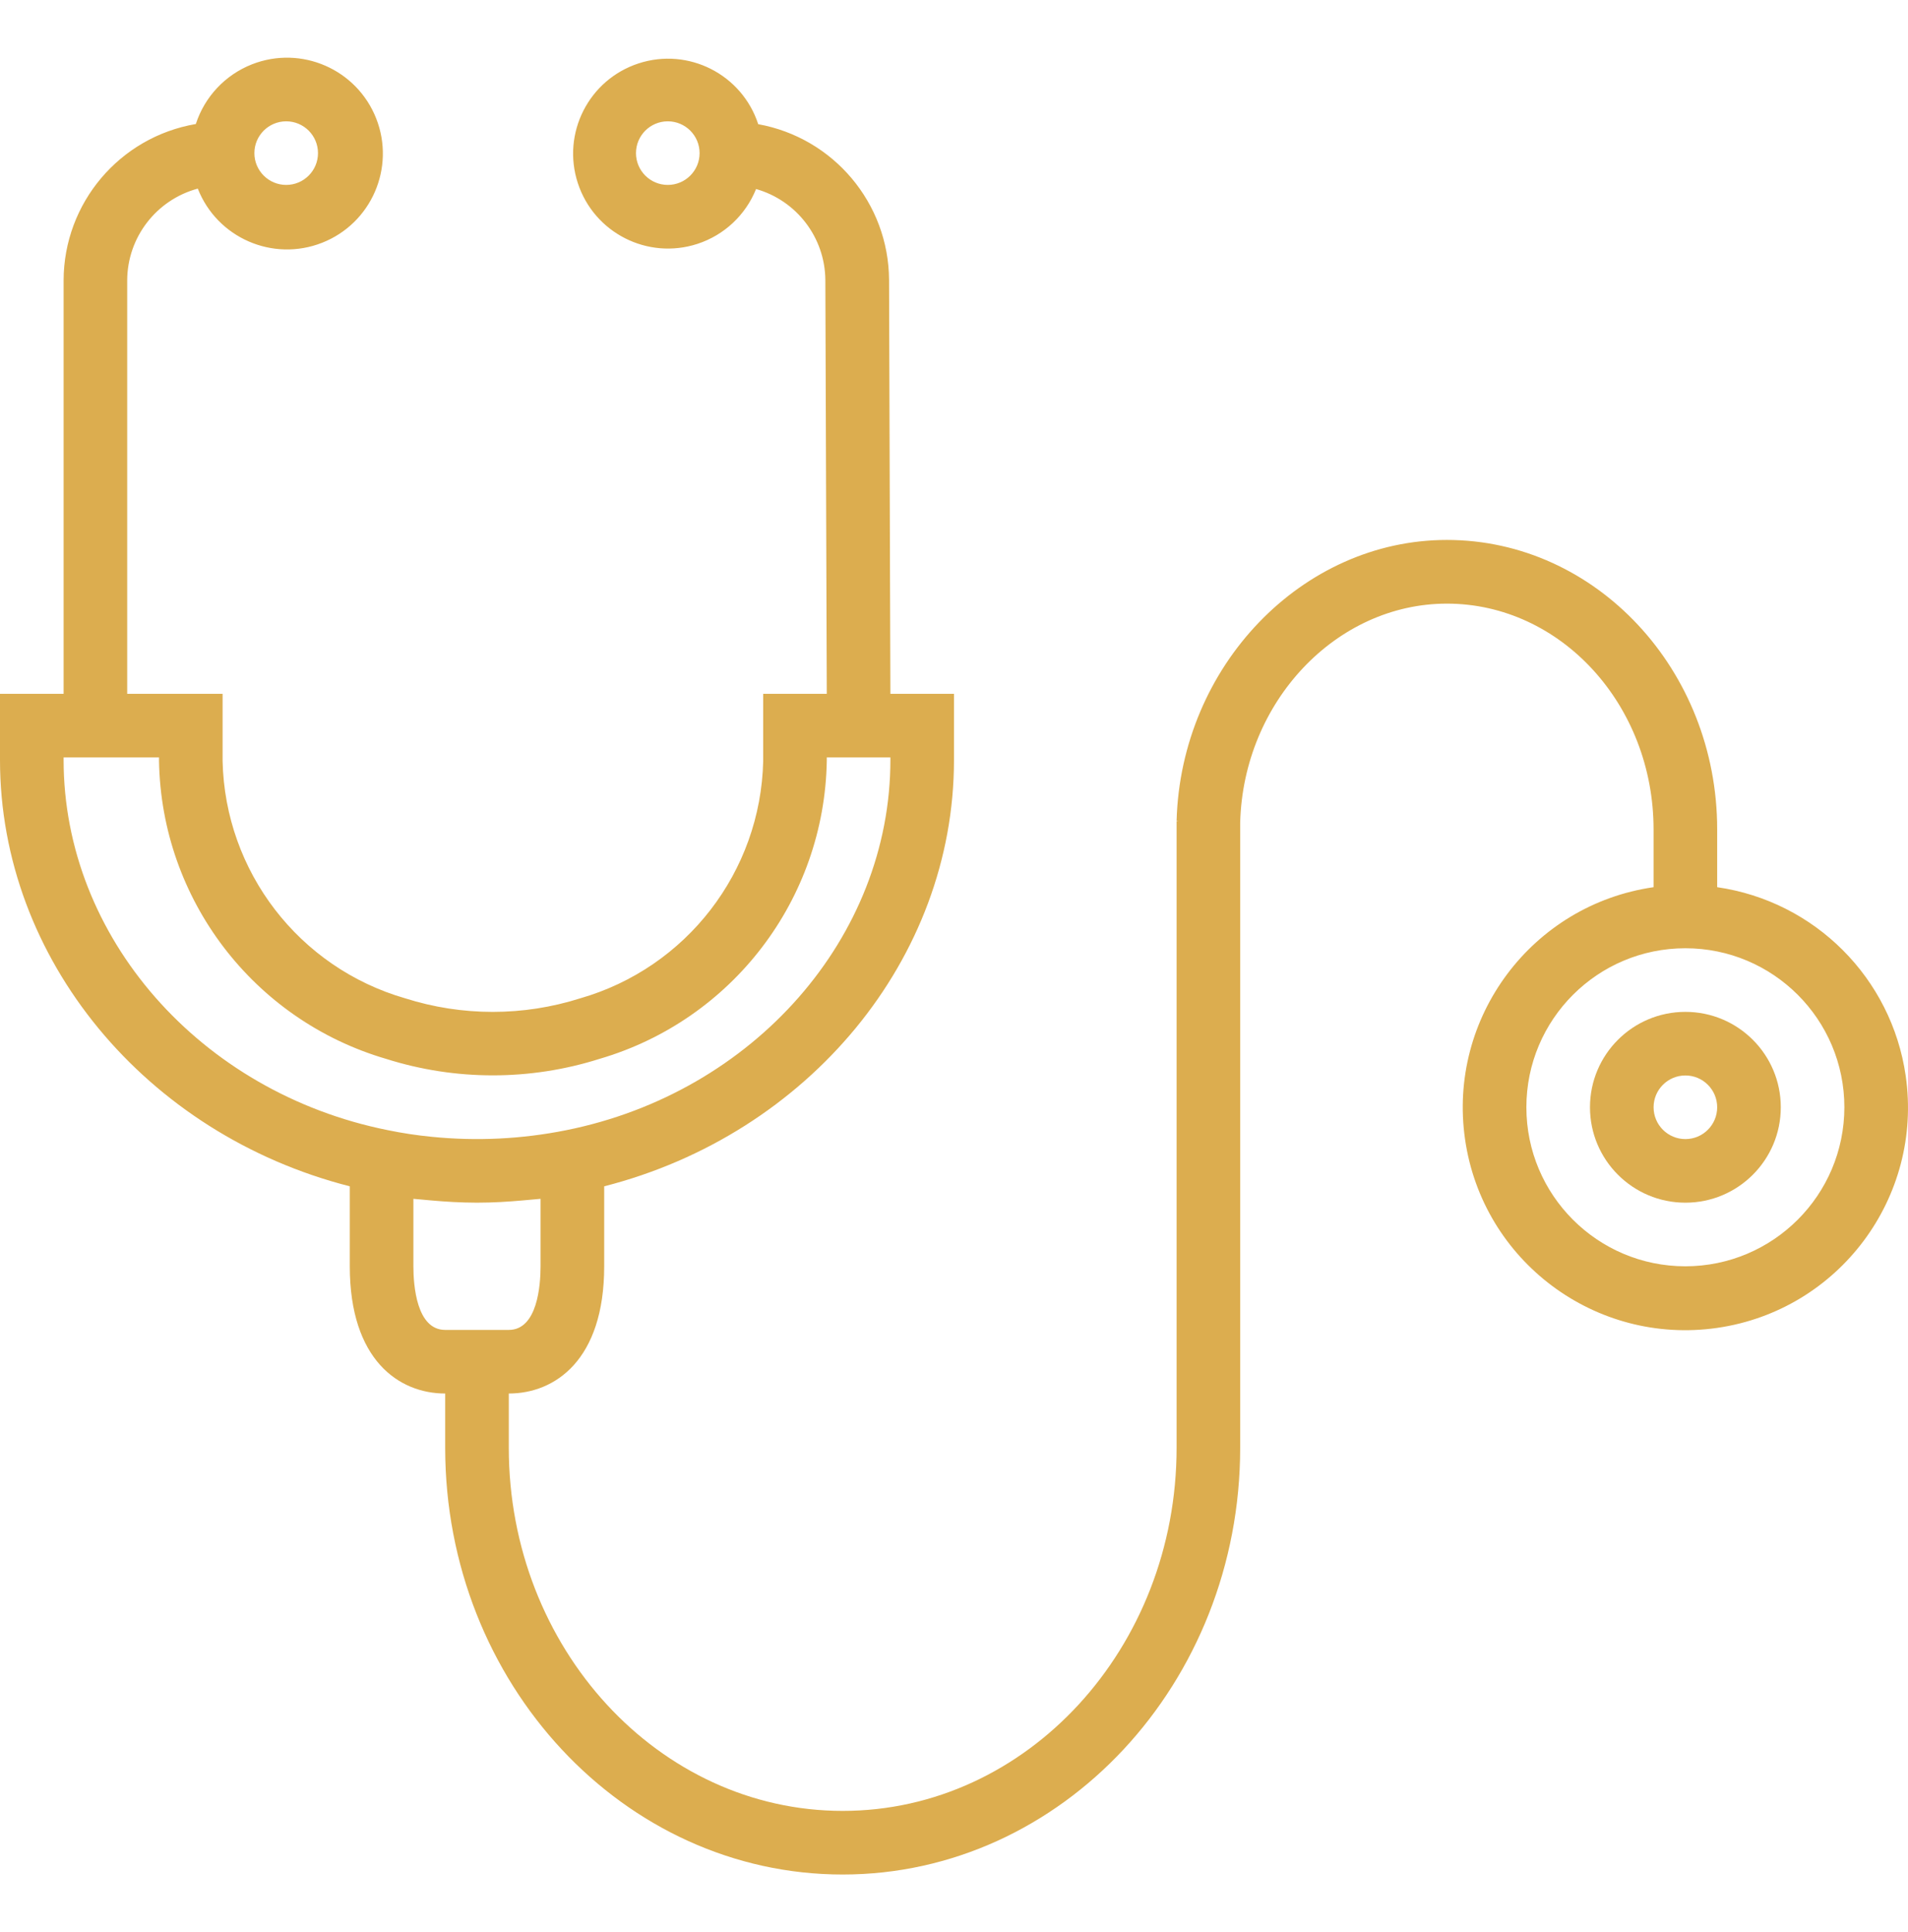<svg width="80" height="81" viewBox="0 0 80 81" fill="none" xmlns="http://www.w3.org/2000/svg">
<g clip-path="url(#clip0_328_3064)">
<path d="M79.903 45.096C79.312 41.001 76.095 37.783 71.999 37.192V34.768C71.999 28.08 66.915 22.635 60.666 22.635C54.596 22.635 49.515 27.915 49.333 34.405H49.41L49.333 34.419V60.694C49.333 69.094 43.053 75.915 35.333 75.915C27.613 75.915 21.333 69.085 21.333 60.694V58.418C23.266 58.418 25.333 57.017 25.333 53.085V49.732C33.89 47.544 39.999 40.196 39.999 31.865V29.085H37.333L37.277 11.732C37.258 8.52 34.953 5.778 31.791 5.206C31.11 3.117 28.864 1.976 26.775 2.658C24.686 3.34 23.545 5.586 24.227 7.675C24.909 9.764 27.155 10.905 29.244 10.223C30.363 9.858 31.262 9.016 31.701 7.924C33.409 8.41 34.592 9.964 34.606 11.74L34.666 29.085H32V31.904C31.893 36.542 28.784 40.572 24.325 41.852C21.939 42.609 19.378 42.609 16.992 41.852C12.538 40.568 9.436 36.538 9.333 31.904V29.085H5.333V11.752C5.341 9.95 6.553 8.376 8.293 7.907C9.105 9.973 11.437 10.989 13.503 10.178C15.569 9.367 16.585 7.034 15.774 4.968C14.962 2.903 12.63 1.886 10.564 2.697C9.445 3.137 8.581 4.055 8.211 5.199C5.015 5.745 2.675 8.511 2.667 11.752V29.085H0V31.859C0 40.199 6.113 47.549 14.666 49.732V53.085C14.666 57.017 16.733 58.418 18.666 58.418V60.694C18.666 70.561 26.142 78.582 35.333 78.582C44.523 78.582 51.999 70.552 51.999 60.694V34.483C52.133 29.423 56.023 25.305 60.666 25.305C65.444 25.305 69.332 29.551 69.332 34.772V37.192C64.231 37.928 60.692 42.661 61.428 47.763C62.164 52.865 66.897 56.403 71.999 55.667C77.101 54.931 80.639 50.198 79.903 45.096ZM28 7.752C27.263 7.752 26.666 7.155 26.666 6.419C26.666 5.683 27.263 5.086 28 5.086C28.736 5.086 29.333 5.683 29.333 6.419C29.333 7.155 28.736 7.752 28 7.752ZM12 5.086C12.736 5.086 13.333 5.683 13.333 6.419C13.333 7.155 12.736 7.752 12 7.752C11.264 7.752 10.666 7.155 10.666 6.419C10.666 5.683 11.264 5.086 12 5.086ZM2.667 31.859V31.752H6.667V31.904C6.767 37.699 10.622 42.757 16.184 44.388C19.098 45.311 22.227 45.311 25.141 44.388C30.705 42.759 34.564 37.701 34.666 31.904V31.752H37.333V31.859C37.333 39.276 31.616 45.803 23.733 47.381C21.882 47.752 19.986 47.845 18.108 47.657C17.489 47.597 16.875 47.504 16.266 47.379C8.384 45.803 2.667 39.276 2.667 31.859ZM18.666 55.752C17.466 55.752 17.333 53.885 17.333 53.085V50.256C17.44 50.269 17.549 50.274 17.657 50.285C17.79 50.3 17.924 50.31 18.057 50.322C18.688 50.378 19.324 50.416 19.965 50.417H20.032C20.672 50.417 21.306 50.378 21.933 50.322C22.066 50.31 22.208 50.3 22.345 50.285C22.45 50.273 22.56 50.269 22.665 50.256V53.085C22.665 53.885 22.532 55.752 21.332 55.752H18.666ZM70.666 53.085C66.984 53.085 63.999 50.1 63.999 46.419C63.999 42.737 66.984 39.752 70.666 39.752C74.347 39.752 77.332 42.737 77.332 46.419C77.328 50.099 74.346 53.081 70.666 53.085Z" fill="#DCAD4F"/>
<path d="M70.666 42.419C68.457 42.419 66.666 44.209 66.666 46.418C66.666 48.627 68.457 50.418 70.666 50.418C72.875 50.418 74.666 48.627 74.666 46.418C74.666 44.209 72.875 42.419 70.666 42.419ZM70.666 47.752C69.93 47.752 69.333 47.155 69.333 46.418C69.333 45.682 69.93 45.085 70.666 45.085C71.402 45.085 71.999 45.682 71.999 46.418C71.999 47.155 71.402 47.752 70.666 47.752Z" fill="#DCAD4F"/>
</g>
<defs>
<clipPath id="clip0_328_3064">
<rect width="80" height="80" fill="white" transform="translate(0 0.5)"/>
</clipPath>
</defs>
</svg>
